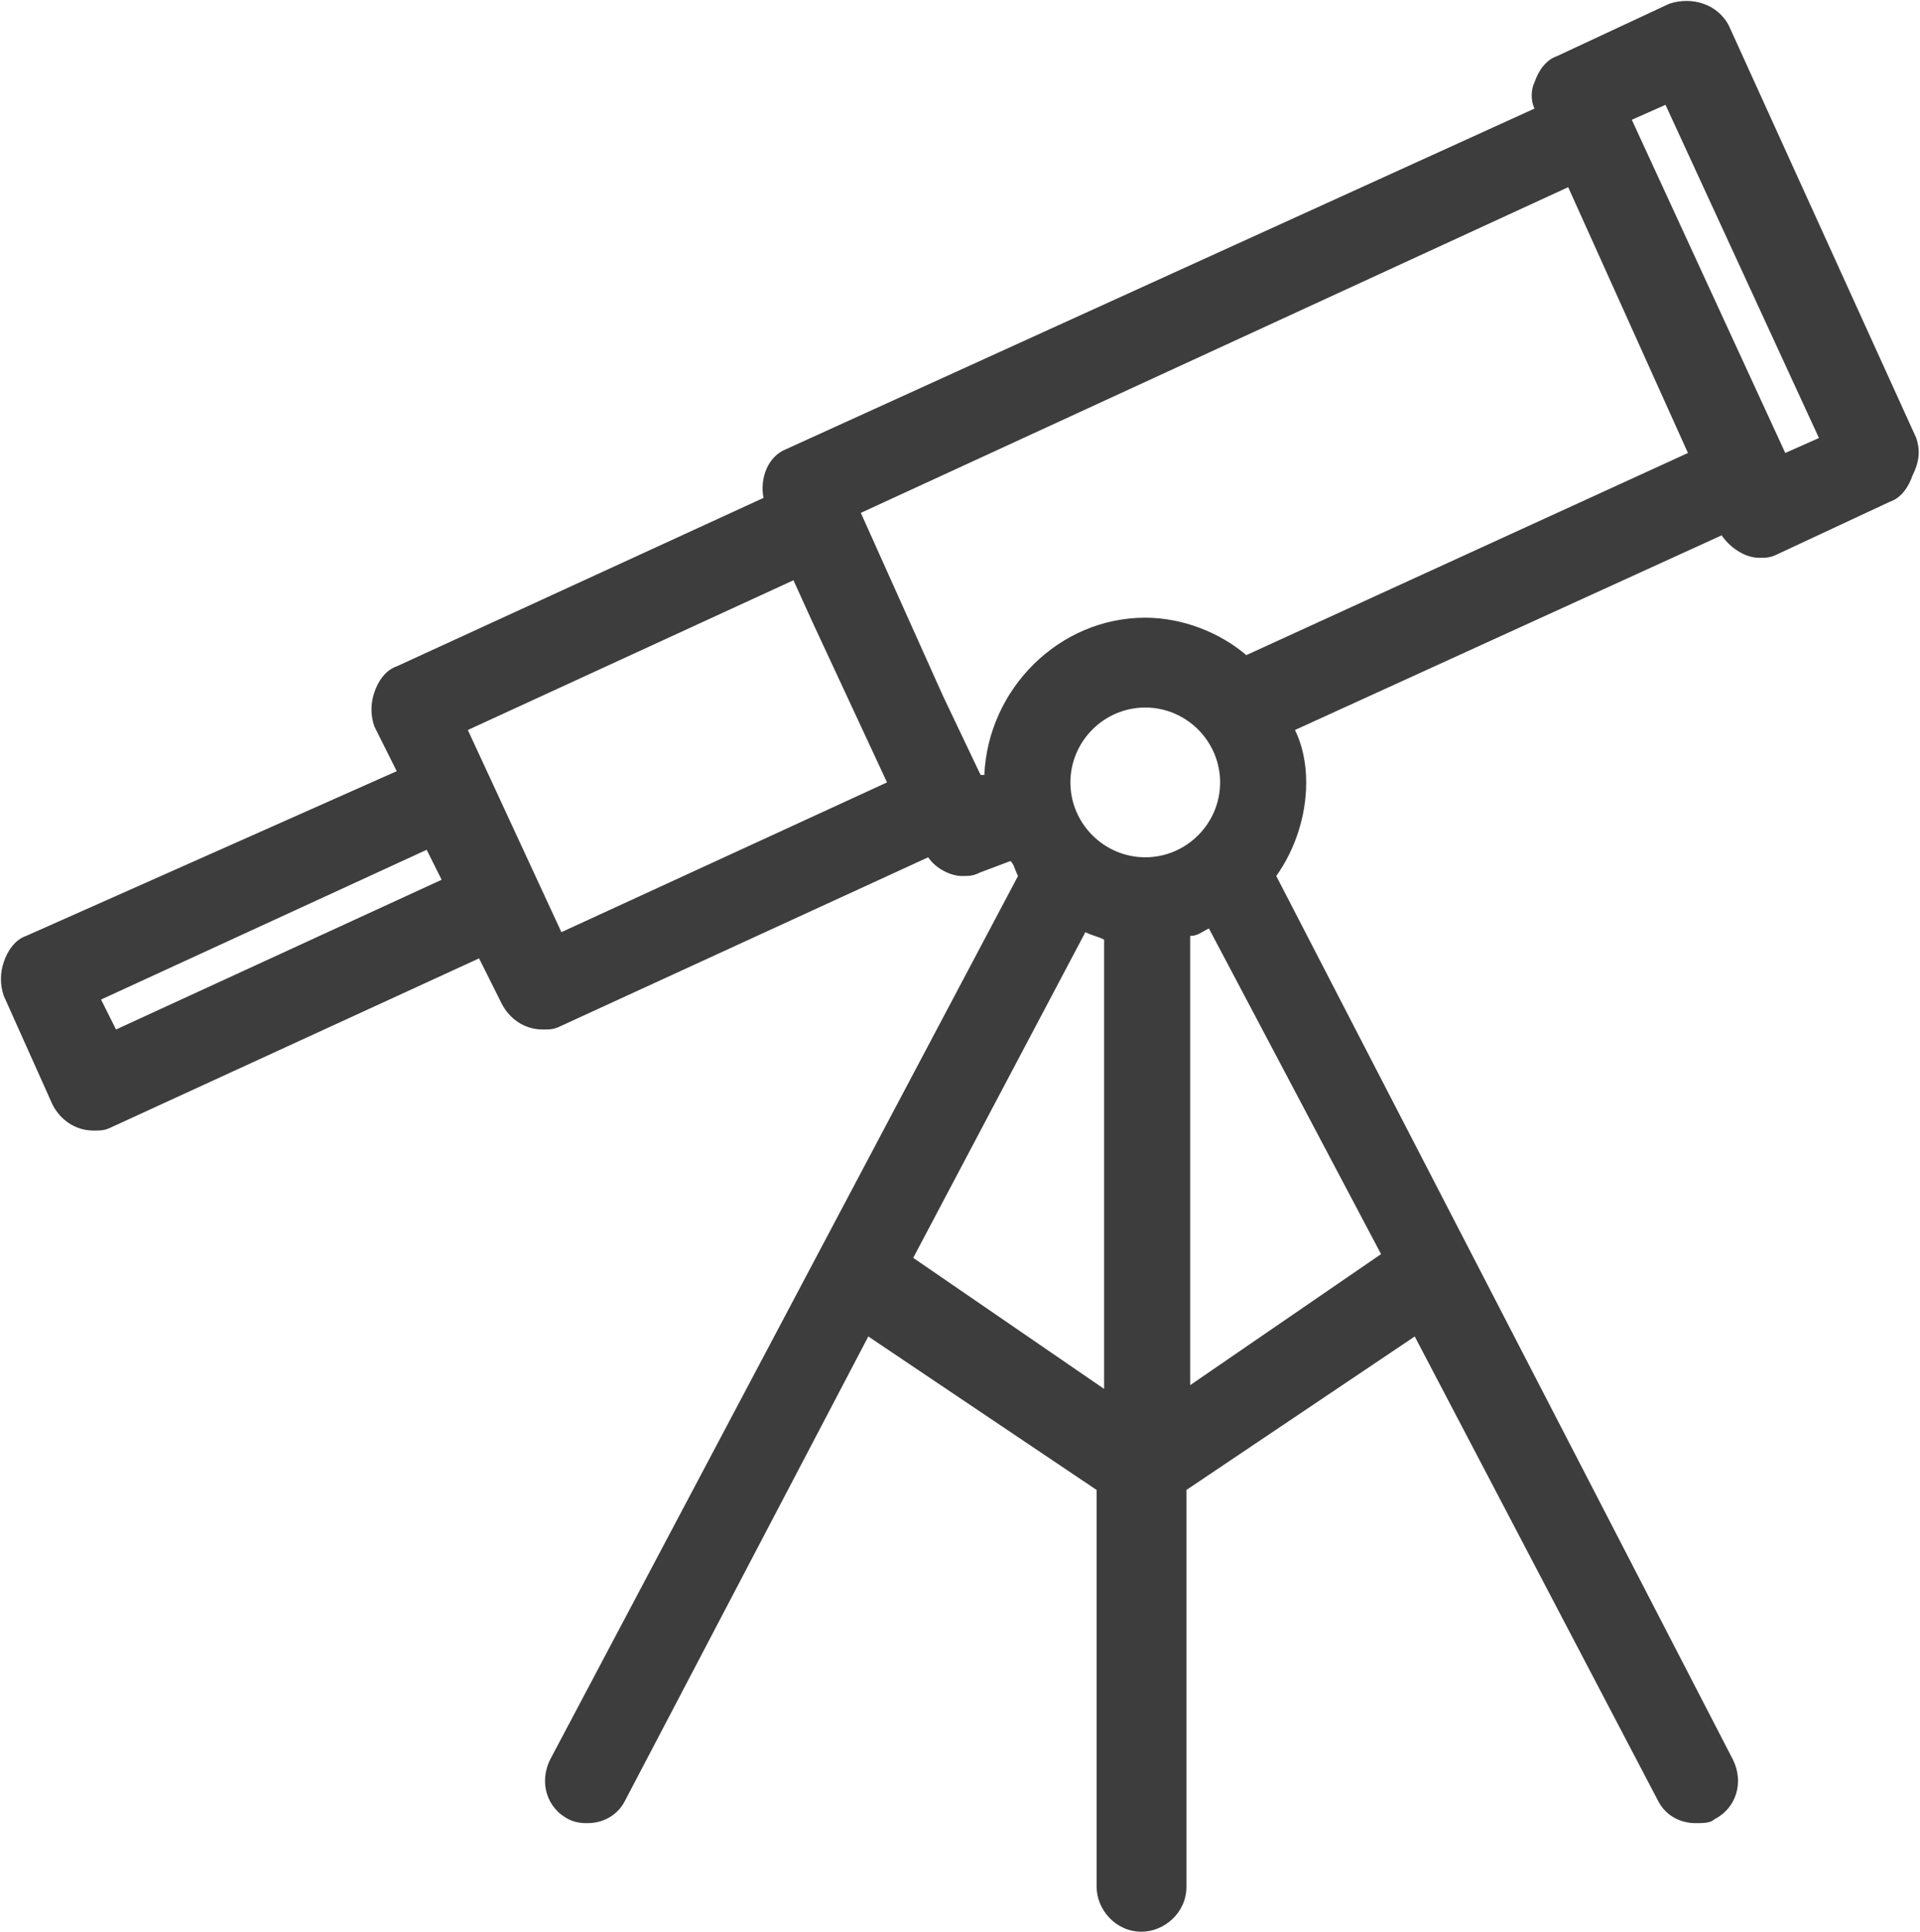 <svg version="1.1"  xmlns="http://www.w3.org/2000/svg" xmlns:xlink="https://www.w3.org/1999/xlink" x="0px" y="0px"
    viewBox="0 0 51.3 51.6" enable-background="new 0 0 51.3 51.6" xml:space="preserve">
    <g>
        <path fill="#3D3D3D" d="M51.2,11.7l-5-11c-0.3-0.6-1-0.8-1.6-0.6l-3,1.4c-0.3,0.1-0.5,0.4-0.6,0.7c-0.1,0.2-0.1,0.5,0,0.7l-20,9.1
	c-0.5,0.2-0.7,0.8-0.6,1.3l-9.8,4.5c-0.3,0.1-0.5,0.4-0.6,0.7c-0.1,0.3-0.1,0.6,0,0.9l0.6,1.2L0.7,25c-0.3,0.1-0.5,0.4-0.6,0.7
	C0,26,0,26.3,0.1,26.6l1.3,2.9c0.2,0.4,0.6,0.7,1.1,0.7c0.2,0,0.3,0,0.5-0.1l9.8-4.5l0.6,1.2c0.2,0.4,0.6,0.7,1.1,0.7
	c0.2,0,0.3,0,0.5-0.1l9.8-4.5c0.2,0.3,0.6,0.5,0.9,0.5c0.2,0,0.3,0,0.5-0.1l0.8-0.3c0.1,0.1,0.1,0.2,0.2,0.4L14.7,47
	c-0.3,0.6-0.1,1.3,0.5,1.6c0.2,0.1,0.4,0.1,0.5,0.1c0.4,0,0.8-0.2,1-0.6l6.5-12.4l6.1,4.1v10.6c0,0.6,0.5,1.2,1.2,1.2
	c0.6,0,1.2-0.5,1.2-1.2V39.8l6.1-4.1l6.5,12.4c0.2,0.4,0.6,0.6,1,0.6c0.2,0,0.4,0,0.5-0.1c0.6-0.3,0.8-1,0.5-1.6L34.1,23.4
	c0.5-0.7,0.8-1.6,0.8-2.5c0-0.5-0.1-1-0.3-1.4l11.4-5.2c0.2,0.3,0.6,0.6,1,0.6c0.2,0,0.3,0,0.5-0.1l3-1.4c0.3-0.1,0.5-0.4,0.6-0.7
	C51.3,12.3,51.3,12,51.2,11.7z M3.1,27.5l-0.4-0.8l8.7-4l0.4,0.8L3.1,27.5z M12.5,19.5l8.7-4l0.5,1.1l2,4.3l-8.7,4L12.5,19.5z
	 M32.6,20.9c0,1.1-0.9,2-2,2s-2-0.9-2-2c0-1.1,0.9-2,2-2S32.6,19.8,32.6,20.9z M24.4,33.6l4.6-8.7c0.2,0.1,0.3,0.1,0.5,0.2v12
	L24.4,33.6z M31.8,37V25c0.2,0,0.3-0.1,0.5-0.2l4.6,8.7L31.8,37z M33.3,17.5c-0.7-0.6-1.7-1-2.7-1c-2.3,0-4.2,1.9-4.3,4.2l-0.1,0
	l-1-2.1L23,13.7L41.9,5l3.2,7.1L33.3,17.5z M47.7,12.1l-4.1-8.9l0.9-0.4l4.1,8.9L47.7,12.1z" />
    </g>
</svg>